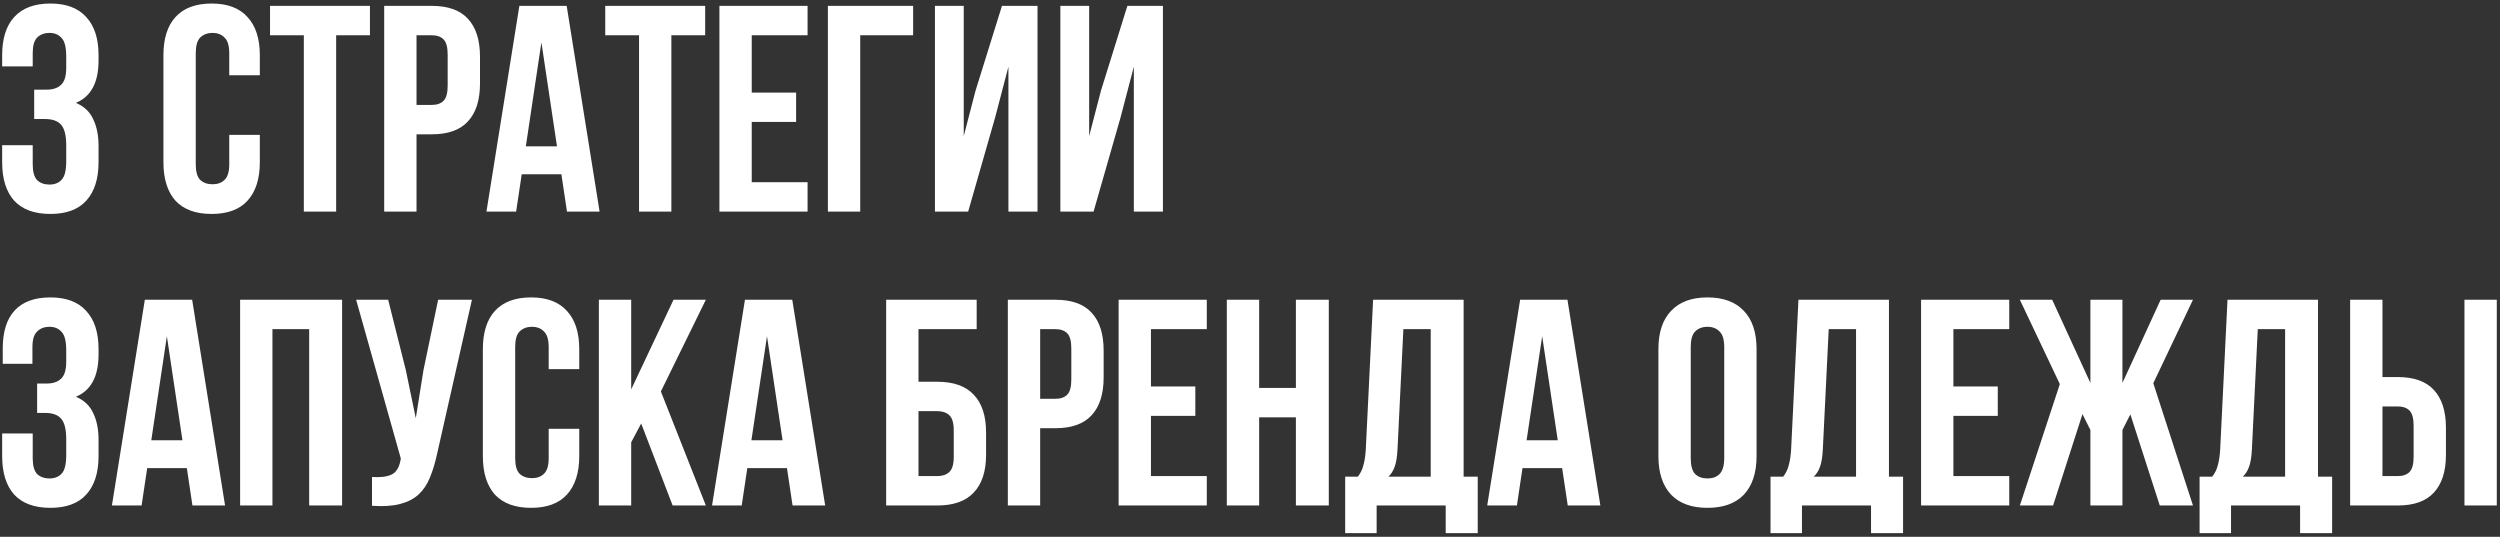 <?xml version="1.0" encoding="UTF-8"?> <svg xmlns="http://www.w3.org/2000/svg" width="638" height="137" viewBox="0 0 638 137" fill="none"><rect x="0" y="0" width="638" height="137" fill="#333333" stroke="none"/><path d="M16.9 14.4C16.9 12.05 16.5 10.475 15.7 9.675C14.95 8.825 13.925 8.4 12.625 8.4C11.325 8.4 10.275 8.8 9.475 9.6C8.725 10.35 8.35 11.675 8.35 13.575V16.95H0.55V14.1C0.55 9.85 1.575 6.6 3.625 4.35C5.725 2.05 8.8 0.9 12.85 0.9C16.9 0.9 19.95 2.05 22 4.35C24.1 6.6 25.15 9.85 25.15 14.1V15.45C25.15 21.05 23.225 24.65 19.375 26.25C21.475 27.15 22.95 28.55 23.8 30.45C24.7 32.3 25.15 34.575 25.15 37.275V41.4C25.15 45.65 24.1 48.925 22 51.225C19.95 53.475 16.9 54.6 12.85 54.6C8.8 54.6 5.725 53.475 3.625 51.225C1.575 48.925 0.55 45.65 0.55 41.4V37.05H8.35V41.925C8.35 43.825 8.725 45.175 9.475 45.975C10.275 46.725 11.325 47.1 12.625 47.1C13.925 47.1 14.95 46.7 15.7 45.9C16.5 45.1 16.9 43.525 16.9 41.175V37.05C16.9 34.6 16.475 32.875 15.625 31.875C14.775 30.875 13.4 30.375 11.5 30.375H8.725V22.875H11.95C13.5 22.875 14.7 22.475 15.55 21.675C16.45 20.875 16.9 19.425 16.9 17.325V14.4ZM66.307 34.425V41.4C66.307 45.65 65.257 48.925 63.157 51.225C61.107 53.475 58.057 54.6 54.007 54.6C49.957 54.6 46.882 53.475 44.782 51.225C42.732 48.925 41.707 45.65 41.707 41.4V14.1C41.707 9.85 42.732 6.6 44.782 4.35C46.882 2.05 49.957 0.9 54.007 0.9C58.057 0.9 61.107 2.05 63.157 4.35C65.257 6.6 66.307 9.85 66.307 14.1V19.2H58.507V13.575C58.507 11.675 58.107 10.35 57.307 9.6C56.557 8.8 55.532 8.4 54.232 8.4C52.932 8.4 51.882 8.8 51.082 9.6C50.332 10.35 49.957 11.675 49.957 13.575V41.925C49.957 43.825 50.332 45.15 51.082 45.9C51.882 46.65 52.932 47.025 54.232 47.025C55.532 47.025 56.557 46.65 57.307 45.9C58.107 45.15 58.507 43.825 58.507 41.925V34.425H66.307ZM68.912 1.5H94.412V9H85.787V54H77.537V9H68.912V1.5ZM110.196 1.5C114.346 1.5 117.421 2.6 119.421 4.8C121.471 7 122.496 10.225 122.496 14.475V21.3C122.496 25.55 121.471 28.775 119.421 30.975C117.421 33.175 114.346 34.275 110.196 34.275H106.296V54H98.046V1.5H110.196ZM106.296 9V26.775H110.196C111.496 26.775 112.496 26.425 113.196 25.725C113.896 25.025 114.246 23.725 114.246 21.825V13.95C114.246 12.05 113.896 10.75 113.196 10.05C112.496 9.35 111.496 9 110.196 9H106.296ZM153.017 54H144.692L143.267 44.475H133.142L131.717 54H124.142L132.542 1.5H144.617L153.017 54ZM134.192 37.35H142.142L138.167 10.8L134.192 37.35ZM154.459 1.5H179.959V9H171.334V54H163.084V9H154.459V1.5ZM191.843 23.625H203.168V31.125H191.843V46.5H206.093V54H183.593V1.5H206.093V9H191.843V23.625ZM211.28 54V1.5H233.03V9H219.53V54H211.28ZM247.073 54H238.598V1.5H245.948V34.725L248.948 23.175L255.698 1.5H264.773V54H257.348V17.025L253.973 29.925L247.073 54ZM279.079 54H270.604V1.5H277.954V34.725L280.954 23.175L287.704 1.5H296.779V54H289.354V17.025L285.979 29.925L279.079 54ZM16.9 89.4C16.9 87.05 16.5 85.475 15.7 84.675C14.95 83.825 13.925 83.4 12.625 83.4C11.325 83.4 10.275 83.8 9.475 84.6C8.675 85.35 8.275 86.675 8.275 88.575V92.85H0.7V88.95C0.7 84.7 1.7 81.475 3.7 79.275C5.75 77.025 8.8 75.9 12.85 75.9C16.9 75.9 19.95 77.05 22 79.35C24.1 81.6 25.15 84.85 25.15 89.1V90.45C25.15 96.05 23.225 99.65 19.375 101.25C21.475 102.15 22.95 103.55 23.8 105.45C24.7 107.3 25.15 109.575 25.15 112.275V116.4C25.15 120.65 24.1 123.925 22 126.225C19.95 128.475 16.9 129.6 12.85 129.6C8.8 129.6 5.725 128.475 3.625 126.225C1.575 123.925 0.55 120.65 0.55 116.4V110.625H8.35V116.925C8.35 118.825 8.725 120.175 9.475 120.975C10.275 121.725 11.325 122.1 12.625 122.1C13.925 122.1 14.95 121.7 15.7 120.9C16.5 120.1 16.9 118.525 16.9 116.175V112.05C16.9 109.6 16.475 107.875 15.625 106.875C14.775 105.875 13.4 105.375 11.5 105.375H9.475V97.875H11.95C13.5 97.875 14.7 97.475 15.55 96.675C16.45 95.875 16.9 94.425 16.9 92.325V89.4ZM57.436 129H49.111L47.686 119.475H37.561L36.136 129H28.561L36.961 76.5H49.036L57.436 129ZM38.611 112.35H46.561L42.586 85.8L38.611 112.35ZM69.528 129H61.278V76.5H87.303V129H78.903V84H69.528V129ZM111.585 115.65C111.085 118 110.46 120.075 109.71 121.875C109.01 123.625 108.035 125.075 106.785 126.225C105.585 127.325 104.01 128.125 102.06 128.625C100.16 129.125 97.785 129.275 94.935 129.075V121.725C97.035 121.875 98.685 121.675 99.885 121.125C101.085 120.575 101.86 119.35 102.21 117.45L102.285 117L90.885 76.5H99.06L103.56 94.425L106.11 106.725L108.06 94.5L111.81 76.5H120.435L111.585 115.65ZM147.825 109.425V116.4C147.825 120.65 146.775 123.925 144.675 126.225C142.625 128.475 139.575 129.6 135.525 129.6C131.475 129.6 128.4 128.475 126.3 126.225C124.25 123.925 123.225 120.65 123.225 116.4V89.1C123.225 84.85 124.25 81.6 126.3 79.35C128.4 77.05 131.475 75.9 135.525 75.9C139.575 75.9 142.625 77.05 144.675 79.35C146.775 81.6 147.825 84.85 147.825 89.1V94.2H140.025V88.575C140.025 86.675 139.625 85.35 138.825 84.6C138.075 83.8 137.05 83.4 135.75 83.4C134.45 83.4 133.4 83.8 132.6 84.6C131.85 85.35 131.475 86.675 131.475 88.575V116.925C131.475 118.825 131.85 120.15 132.6 120.9C133.4 121.65 134.45 122.025 135.75 122.025C137.05 122.025 138.075 121.65 138.825 120.9C139.625 120.15 140.025 118.825 140.025 116.925V109.425H147.825ZM163.631 108.075L161.081 112.875V129H152.831V76.5H161.081V99.375L171.881 76.5H180.131L168.656 99.9L180.131 129H171.656L163.631 108.075ZM210.586 129H202.261L200.836 119.475H190.711L189.286 129H181.711L190.111 76.5H202.186L210.586 129ZM191.761 112.35H199.711L195.736 85.8L191.761 112.35ZM226.148 129V76.5H249.248V84H234.398V97.425H239.198C243.348 97.425 246.448 98.525 248.498 100.725C250.598 102.925 251.648 106.15 251.648 110.4V116.025C251.648 120.275 250.598 123.5 248.498 125.7C246.448 127.9 243.348 129 239.198 129H226.148ZM239.198 121.5C240.498 121.5 241.523 121.15 242.273 120.45C243.023 119.75 243.398 118.45 243.398 116.55V109.875C243.398 107.975 243.023 106.675 242.273 105.975C241.523 105.275 240.498 104.925 239.198 104.925H234.398V121.5H239.198ZM269.351 76.5C273.501 76.5 276.576 77.6 278.576 79.8C280.626 82 281.651 85.225 281.651 89.475V96.3C281.651 100.55 280.626 103.775 278.576 105.975C276.576 108.175 273.501 109.275 269.351 109.275H265.451V129H257.201V76.5H269.351ZM265.451 84V101.775H269.351C270.651 101.775 271.651 101.425 272.351 100.725C273.051 100.025 273.401 98.725 273.401 96.825V88.95C273.401 87.05 273.051 85.75 272.351 85.05C271.651 84.35 270.651 84 269.351 84H265.451ZM293.723 98.625H305.048V106.125H293.723V121.5H307.973V129H285.473V76.5H307.973V84H293.723V98.625ZM321.335 129H313.085V76.5H321.335V99H330.71V76.5H339.11V129H330.71V106.5H321.335V129ZM368.942 136.05V129H351.317V136.05H343.292V121.65H346.517C347.217 120.75 347.692 119.775 347.942 118.725C348.242 117.675 348.442 116.375 348.542 114.825L350.417 76.5H373.517V121.65H377.117V136.05H368.942ZM356.642 114.675C356.542 116.675 356.292 118.175 355.892 119.175C355.542 120.175 355.017 121 354.317 121.65H365.117V84H358.142L356.642 114.675ZM408.413 129H400.088L398.663 119.475H388.538L387.113 129H379.538L387.938 76.5H400.013L408.413 129ZM389.588 112.35H397.538L393.563 85.8L389.588 112.35ZM431.475 116.925C431.475 118.825 431.85 120.175 432.6 120.975C433.4 121.725 434.45 122.1 435.75 122.1C437.05 122.1 438.075 121.725 438.825 120.975C439.625 120.175 440.025 118.825 440.025 116.925V88.575C440.025 86.675 439.625 85.35 438.825 84.6C438.075 83.8 437.05 83.4 435.75 83.4C434.45 83.4 433.4 83.8 432.6 84.6C431.85 85.35 431.475 86.675 431.475 88.575V116.925ZM423.225 89.1C423.225 84.85 424.3 81.6 426.45 79.35C428.6 77.05 431.7 75.9 435.75 75.9C439.8 75.9 442.9 77.05 445.05 79.35C447.2 81.6 448.275 84.85 448.275 89.1V116.4C448.275 120.65 447.2 123.925 445.05 126.225C442.9 128.475 439.8 129.6 435.75 129.6C431.7 129.6 428.6 128.475 426.45 126.225C424.3 123.925 423.225 120.65 423.225 116.4V89.1ZM477.487 136.05V129H459.862V136.05H451.837V121.65H455.062C455.762 120.75 456.237 119.775 456.487 118.725C456.787 117.675 456.987 116.375 457.087 114.825L458.962 76.5H482.062V121.65H485.662V136.05H477.487ZM465.187 114.675C465.087 116.675 464.837 118.175 464.437 119.175C464.087 120.175 463.562 121 462.862 121.65H473.662V84H466.687L465.187 114.675ZM498.508 98.625H509.833V106.125H498.508V121.5H512.758V129H490.258V76.5H512.758V84H498.508V98.625ZM541.645 97.725L551.395 76.5H559.645L549.52 97.8L559.645 129H551.17L543.67 105.75L541.645 109.725V129H533.47V109.725L531.445 105.675L523.945 129H515.47L525.67 98.025L515.47 76.5H523.72L533.47 97.725V76.5H541.645V97.725ZM586.984 136.05V129H569.359V136.05H561.334V121.65H564.559C565.259 120.75 565.734 119.775 565.984 118.725C566.284 117.675 566.484 116.375 566.584 114.825L568.459 76.5H591.559V121.65H595.159V136.05H586.984ZM574.684 114.675C574.584 116.675 574.334 118.175 573.934 119.175C573.584 120.175 573.059 121 572.359 121.65H583.159V84H576.184L574.684 114.675ZM599.755 129V76.5H608.005V96.225H611.905C616.055 96.225 619.13 97.325 621.13 99.525C623.18 101.725 624.205 104.95 624.205 109.2V116.025C624.205 120.275 623.18 123.5 621.13 125.7C619.13 127.9 616.055 129 611.905 129H599.755ZM611.905 121.5C613.205 121.5 614.205 121.15 614.905 120.45C615.605 119.75 615.955 118.45 615.955 116.55V108.675C615.955 106.775 615.605 105.475 614.905 104.775C614.205 104.075 613.205 103.725 611.905 103.725H608.005V121.5H611.905ZM628.93 129V76.5H637.18V129H628.93Z" fill="white"></path></svg> 